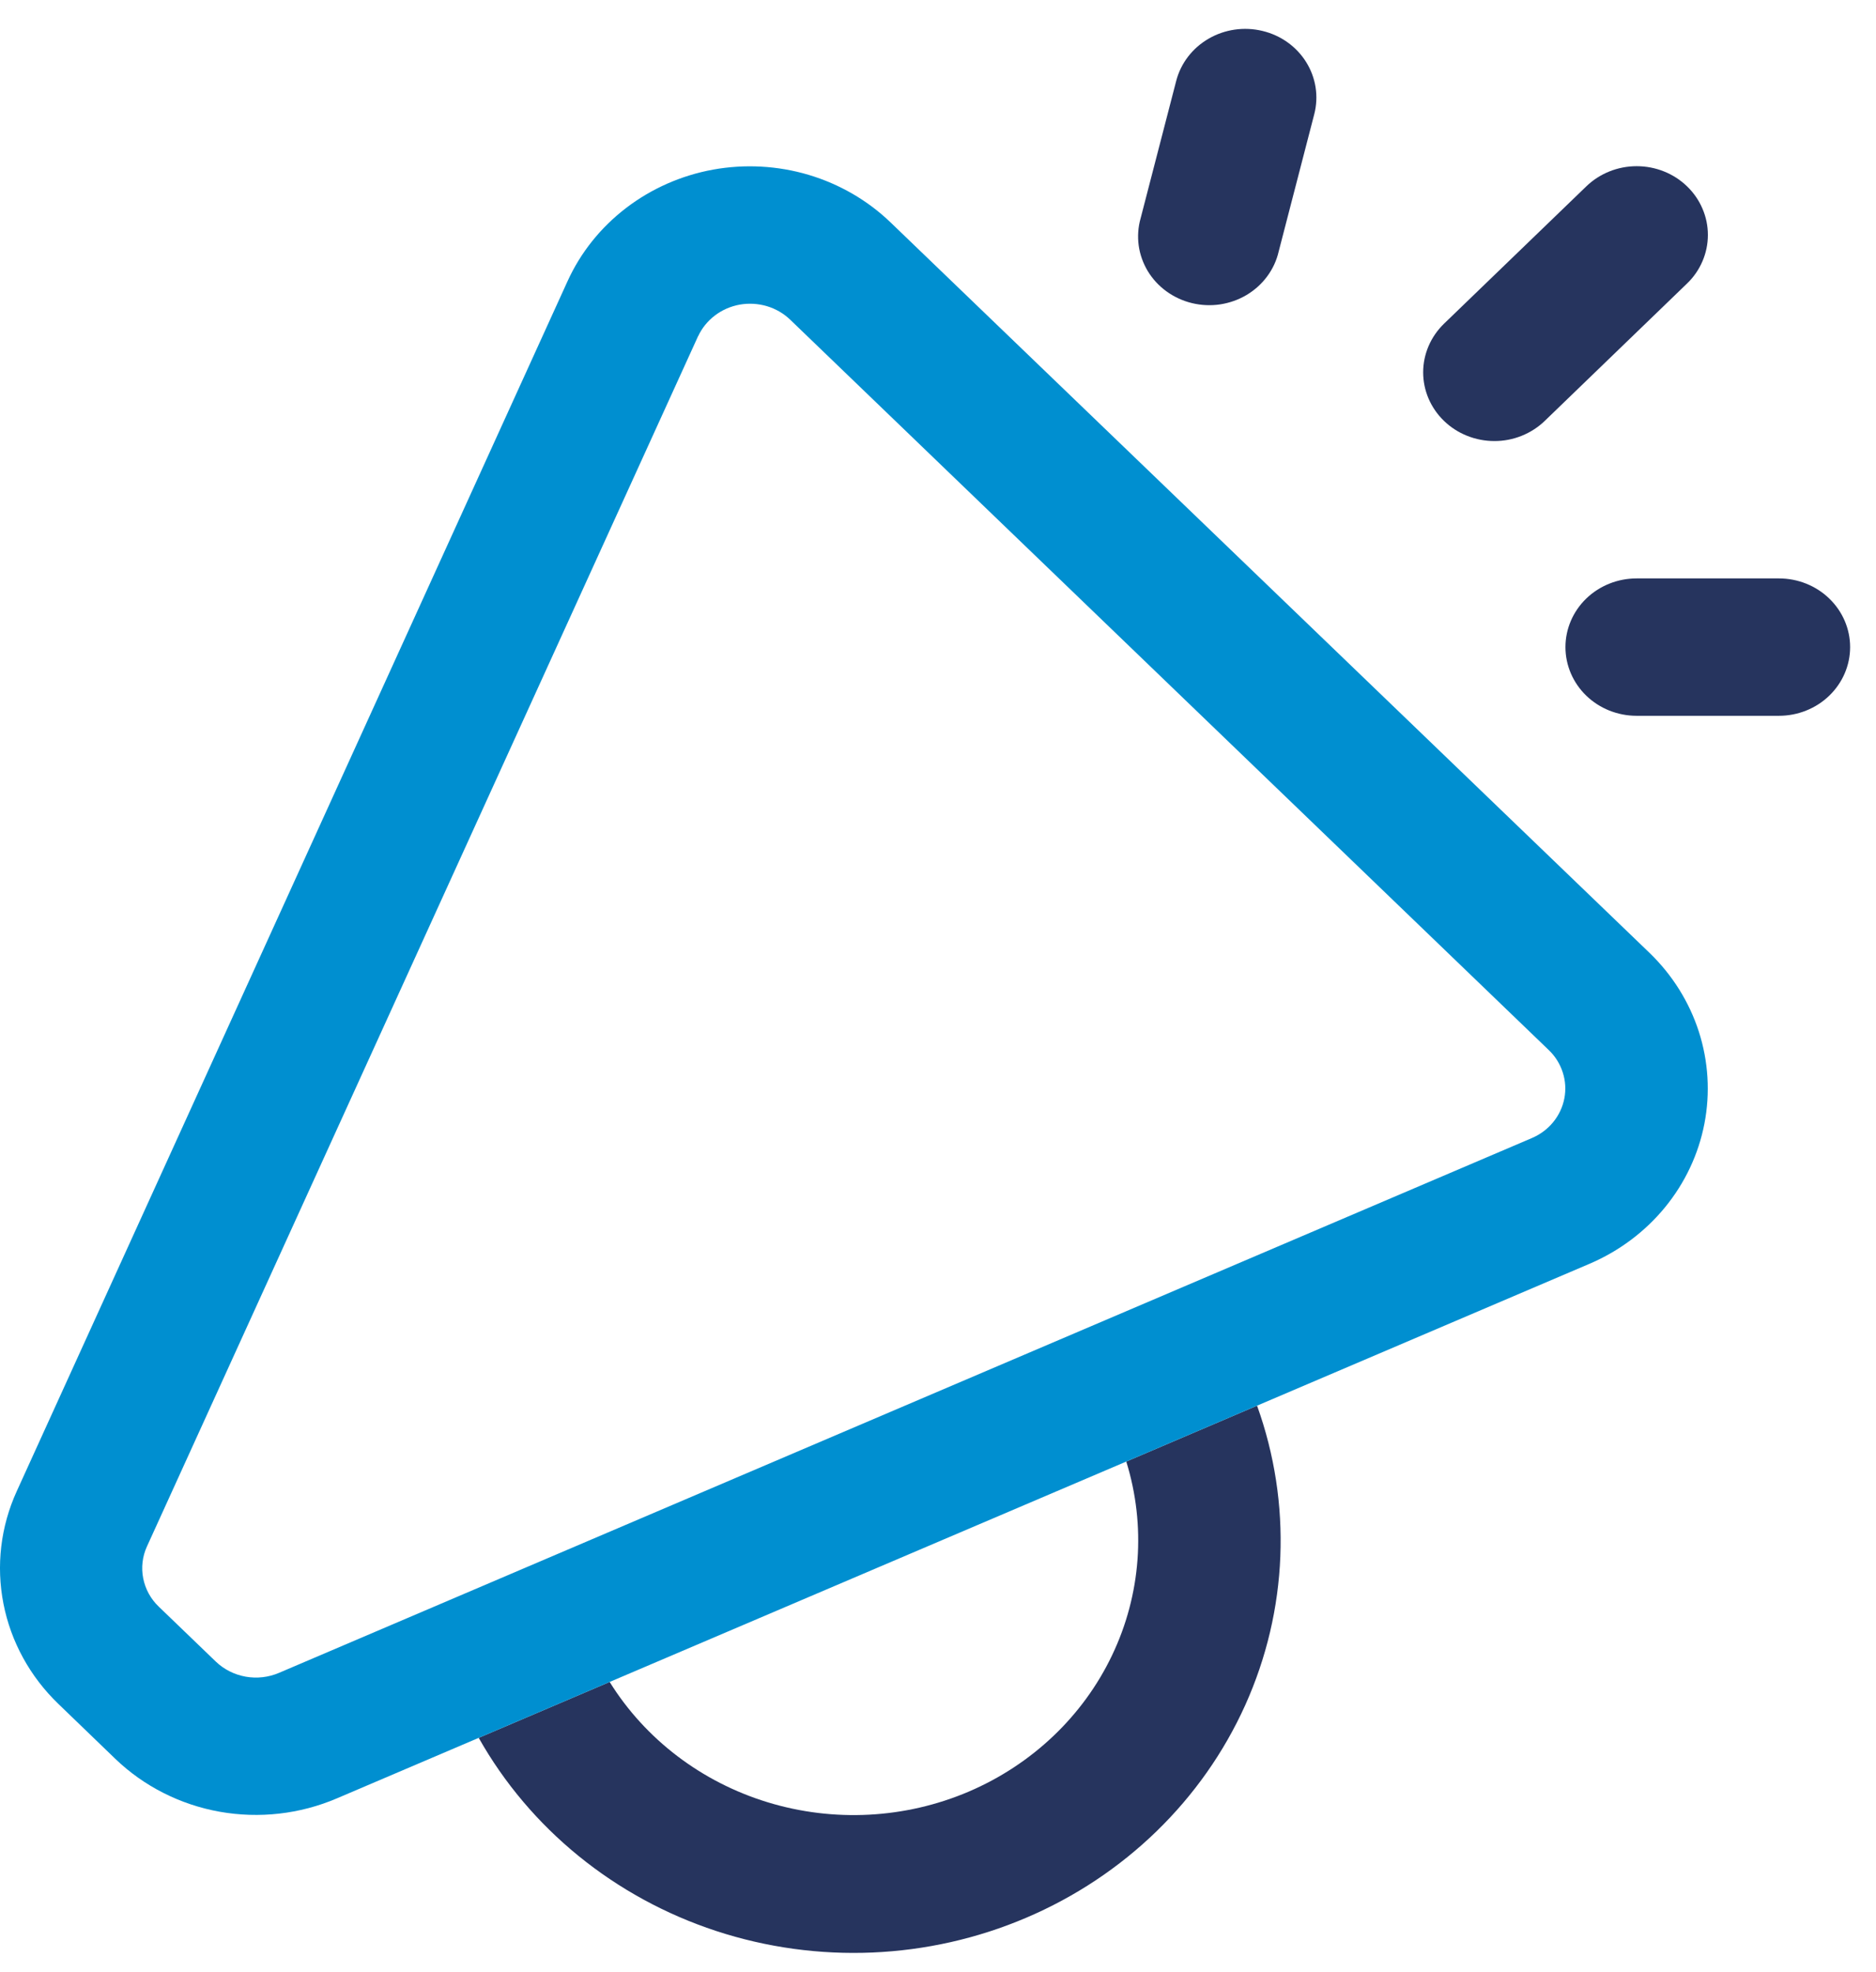 <svg width="39" height="41" viewBox="0 0 39 41" fill="none" xmlns="http://www.w3.org/2000/svg">
<path fill-rule="evenodd" clip-rule="evenodd" d="M27.155 1.293C26.953 0.968 26.626 0.734 26.245 0.643C25.864 0.551 25.462 0.609 25.126 0.804C24.789 0.999 24.547 1.315 24.452 1.682L23.712 4.539C23.66 4.722 23.647 4.914 23.672 5.103C23.698 5.291 23.763 5.473 23.862 5.638C23.962 5.802 24.094 5.945 24.252 6.059C24.41 6.173 24.59 6.256 24.781 6.302C24.972 6.348 25.171 6.357 25.366 6.328C25.561 6.298 25.748 6.232 25.916 6.132C26.083 6.032 26.229 5.901 26.343 5.746C26.458 5.591 26.539 5.416 26.582 5.23L27.322 2.374C27.417 2.006 27.357 1.618 27.155 1.293ZM35.392 4.337C35.318 4.163 35.209 4.006 35.071 3.873C34.794 3.605 34.417 3.455 34.025 3.455C33.633 3.455 33.257 3.605 32.979 3.873L30.02 6.729C29.883 6.862 29.774 7.019 29.699 7.193C29.625 7.366 29.586 7.552 29.586 7.74C29.586 7.927 29.624 8.113 29.698 8.286C29.773 8.46 29.881 8.617 30.019 8.75C30.156 8.883 30.319 8.988 30.499 9.06C30.678 9.132 30.871 9.169 31.065 9.169C31.26 9.17 31.452 9.133 31.632 9.061C31.811 8.989 31.975 8.884 32.112 8.752L35.071 5.895C35.209 5.763 35.318 5.605 35.392 5.432C35.467 5.258 35.505 5.072 35.505 4.884C35.505 4.696 35.467 4.51 35.392 4.337ZM15.958 37.468C14.584 37.048 13.416 36.159 12.674 34.967L9.952 36.129C11.017 38.018 12.779 39.451 14.888 40.144C16.997 40.836 19.299 40.738 21.336 39.868C23.374 38.999 24.998 37.421 25.887 35.449C26.775 33.477 26.863 31.254 26.133 29.223L23.414 30.385C23.827 31.718 23.722 33.151 23.118 34.414C22.515 35.678 21.454 36.685 20.136 37.248C18.818 37.81 17.332 37.888 15.958 37.468ZM34.023 12.025H36.982C37.374 12.025 37.751 12.175 38.028 12.443C38.306 12.711 38.462 13.074 38.462 13.453C38.462 13.832 38.306 14.195 38.028 14.463C37.751 14.731 37.374 14.881 36.982 14.881H34.023C33.631 14.881 33.255 14.731 32.977 14.463C32.7 14.195 32.544 13.832 32.544 13.453C32.544 13.074 32.7 12.711 32.977 12.443C33.255 12.175 33.631 12.025 34.023 12.025Z" fill="#26345E"/>
<path fill-rule="evenodd" clip-rule="evenodd" d="M12.674 34.967L23.414 30.385L26.133 29.223L33.041 26.275C33.655 26.013 34.194 25.611 34.611 25.103C35.028 24.595 35.31 23.997 35.433 23.36C35.556 22.723 35.516 22.066 35.317 21.447C35.117 20.828 34.765 20.266 34.29 19.808L18.514 4.624C18.038 4.166 17.453 3.827 16.81 3.635C16.168 3.444 15.486 3.407 14.825 3.526C14.165 3.646 13.544 3.92 13.017 4.323C12.49 4.726 12.072 5.247 11.801 5.841L0.348 31.002C0.013 31.738 -0.083 32.553 0.072 33.342C0.227 34.132 0.625 34.857 1.214 35.424L2.398 36.566C2.99 37.135 3.745 37.518 4.567 37.665C5.388 37.811 6.235 37.715 6.999 37.389L9.952 36.129L12.674 34.967ZM3.055 32.15L14.511 6.992L14.514 6.989C14.592 6.821 14.712 6.673 14.862 6.559C15.013 6.444 15.19 6.367 15.378 6.333C15.566 6.3 15.76 6.311 15.943 6.365C16.126 6.42 16.292 6.516 16.428 6.647L32.198 21.831C32.333 21.96 32.432 22.12 32.488 22.295C32.545 22.47 32.556 22.656 32.521 22.836C32.486 23.017 32.406 23.186 32.288 23.33C32.17 23.474 32.017 23.587 31.843 23.661L5.8 34.778C5.583 34.871 5.341 34.899 5.106 34.857C4.872 34.815 4.656 34.706 4.487 34.544L3.3 33.401C3.133 33.241 3.021 33.036 2.977 32.812C2.933 32.589 2.96 32.358 3.055 32.15Z" fill="#008FD0"/>
</svg>
